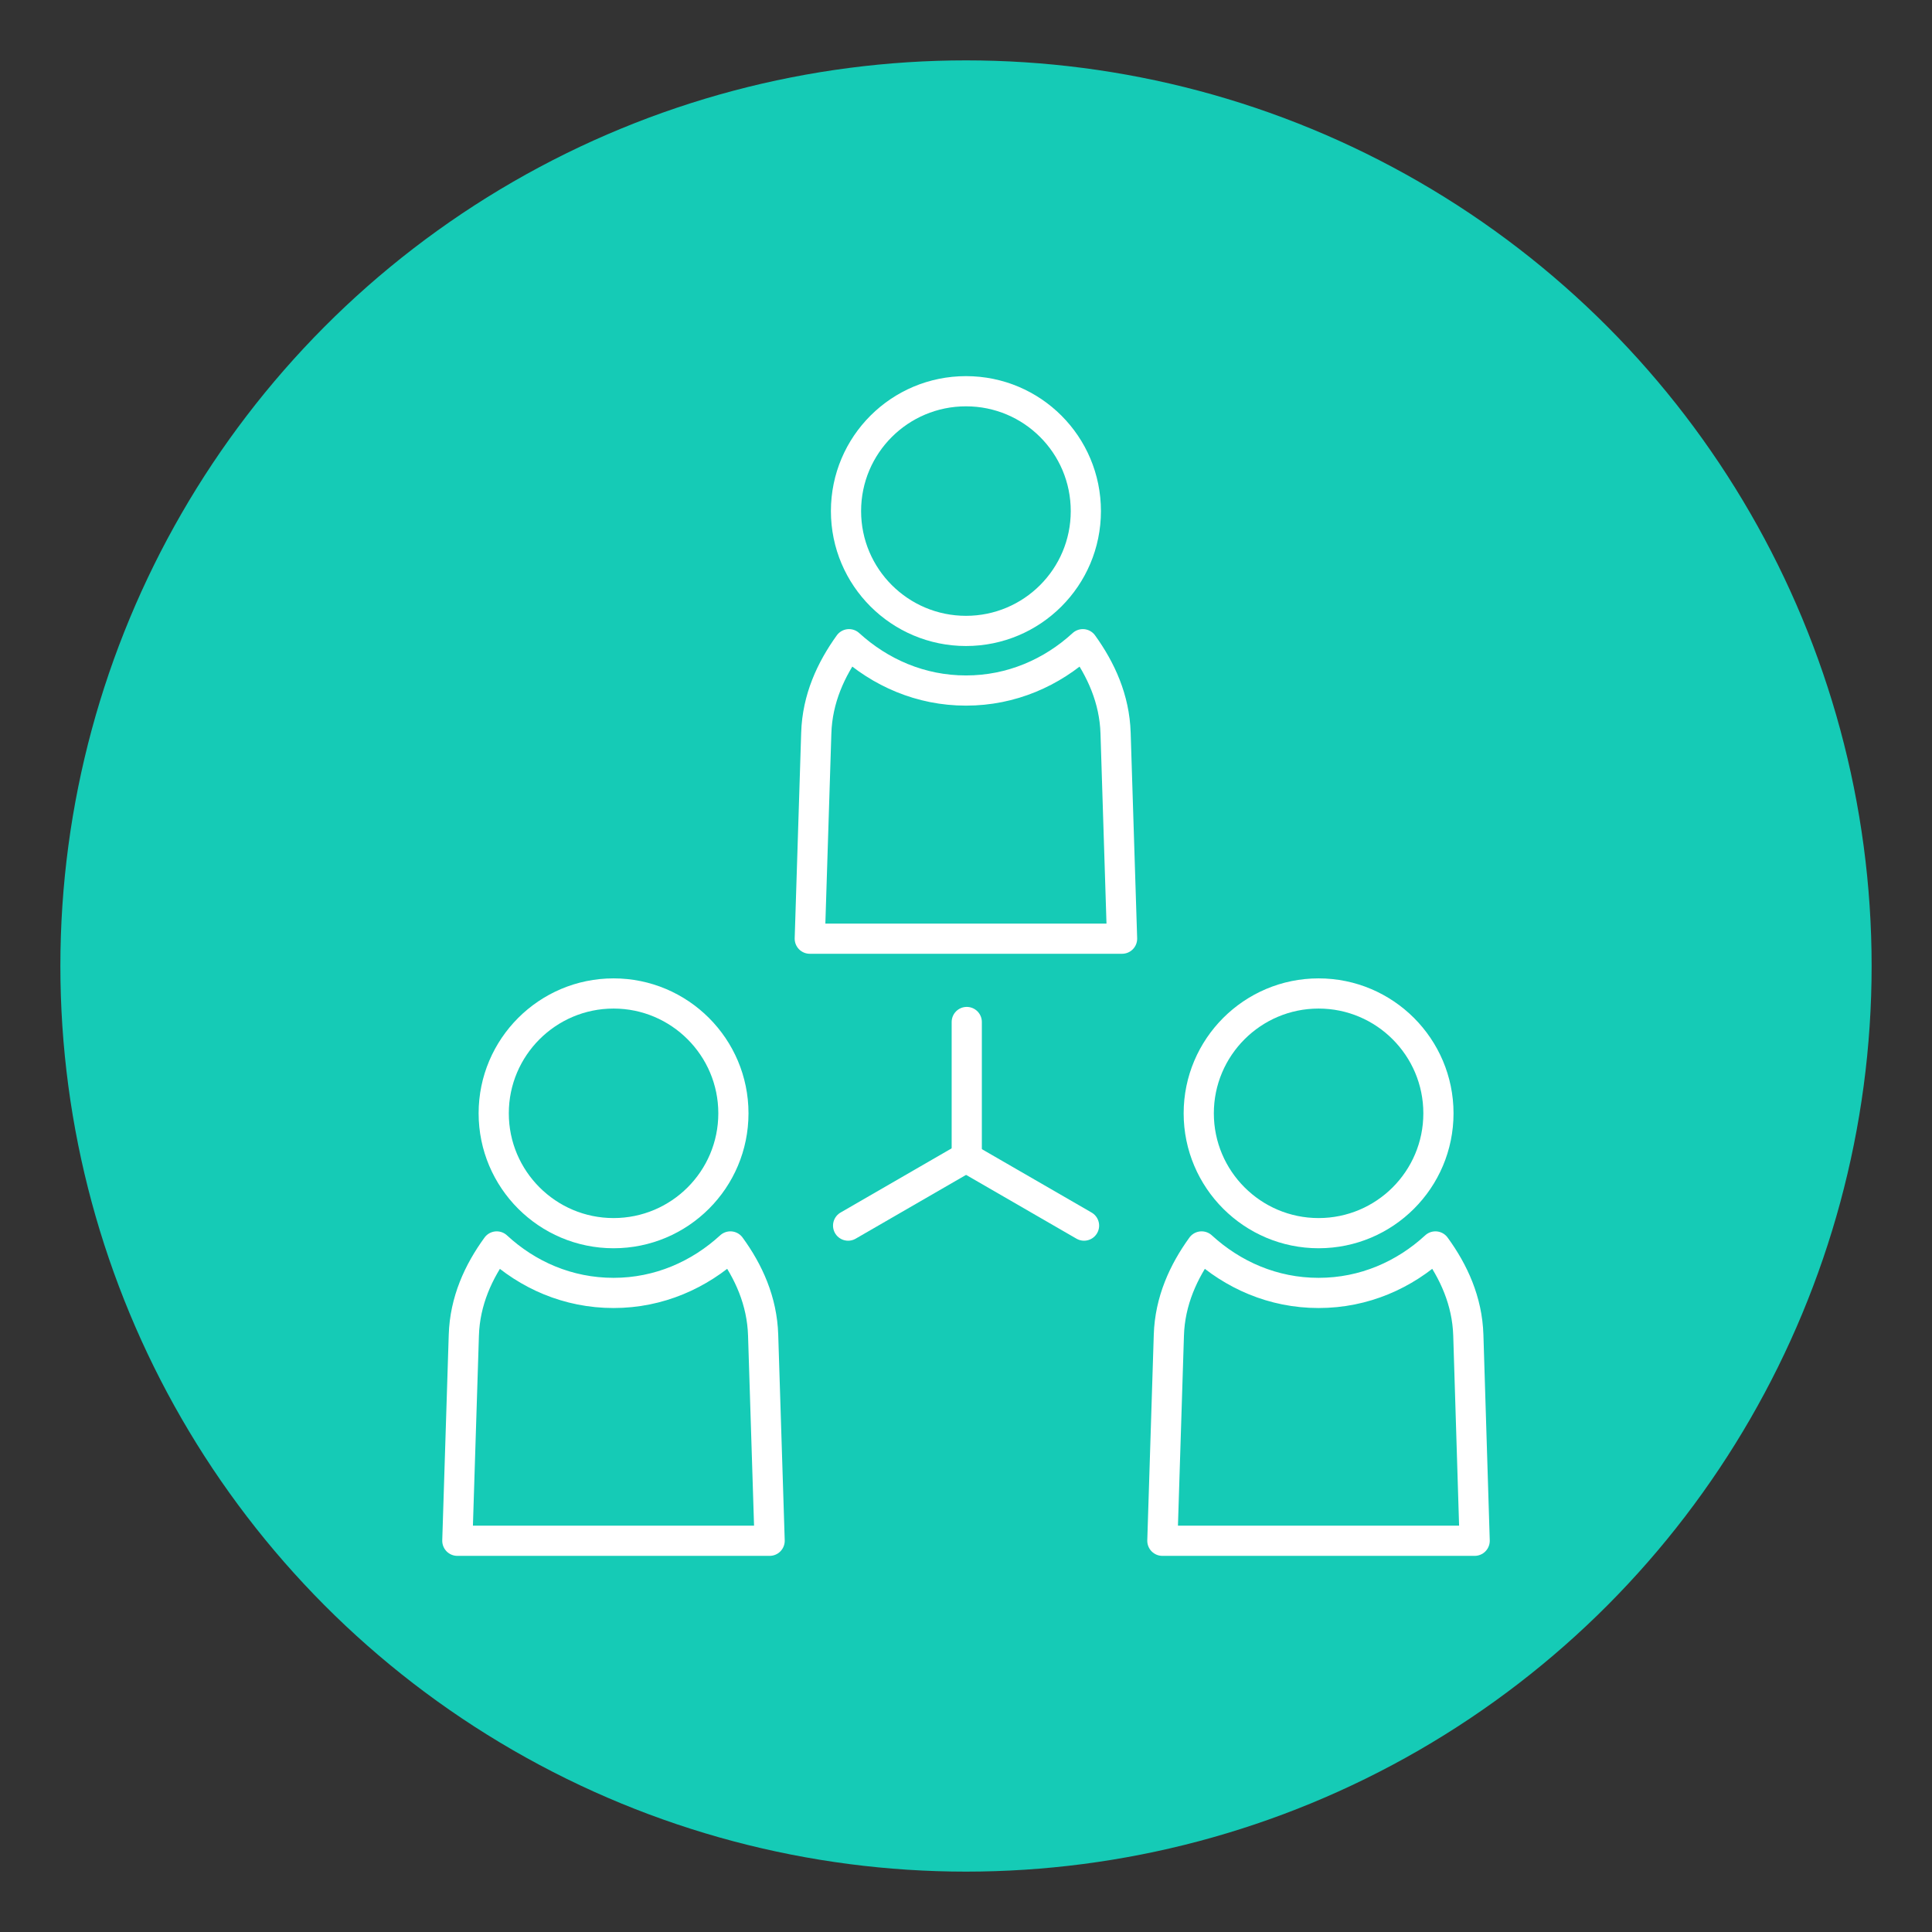 <svg xmlns="http://www.w3.org/2000/svg" id="Layer_1" viewBox="0 0 128 128"><rect x="0" y="0" width="128" height="128" fill="#333333" stroke="none"/><defs><style>      .st0 {        fill: none;        stroke: #fff;        stroke-linecap: round;        stroke-linejoin: round;        stroke-width: 2px;      }      .st1 {        fill: #15cbb6;      }    </style></defs><circle class="st1" cx="64" cy="64" r="60"></circle><g><g><path class="st0" d="M71.94,33.86c0,4.39-3.56,7.94-7.94,7.94s-7.95-3.55-7.95-7.94,3.56-7.94,7.95-7.94,7.94,3.55,7.94,7.94Z"></path><path class="st0" d="M64,45.75c-3.01,0-5.69-1.19-7.75-3.07-1.2,1.67-2.1,3.61-2.17,5.89l-.43,13.62h20.69l-.43-13.62c-.07-2.26-.96-4.21-2.17-5.89-2.05,1.88-4.73,3.07-7.74,3.07Z"></path></g><g><path class="st0" d="M48.59,73.76c0,4.39-3.56,7.94-7.94,7.94s-7.94-3.56-7.94-7.94,3.56-7.94,7.94-7.94,7.94,3.56,7.94,7.94Z"></path><path class="st0" d="M40.65,85.66c-3.02,0-5.7-1.19-7.74-3.08-1.21,1.66-2.11,3.61-2.18,5.88l-.43,13.62h20.69l-.43-13.62c-.07-2.27-.96-4.22-2.17-5.88-2.05,1.88-4.73,3.08-7.74,3.08Z"></path></g><g><path class="st0" d="M95.3,73.76c0,4.39-3.56,7.94-7.94,7.94s-7.94-3.56-7.94-7.94,3.56-7.94,7.94-7.94,7.94,3.56,7.94,7.94Z"></path><path class="st0" d="M87.36,85.66c-3.01,0-5.69-1.19-7.75-3.08-1.2,1.66-2.1,3.61-2.17,5.88l-.43,13.62h20.69l-.42-13.62c-.07-2.27-.97-4.22-2.18-5.88-2.04,1.88-4.72,3.08-7.74,3.08Z"></path></g><g><line class="st0" x1="64.05" y1="67.71" x2="64.05" y2="76.68"></line><line class="st0" x1="64.05" y1="76.71" x2="71.82" y2="81.2"></line><line class="st0" x1="63.96" y1="76.71" x2="56.19" y2="81.2"></line></g></g></svg>